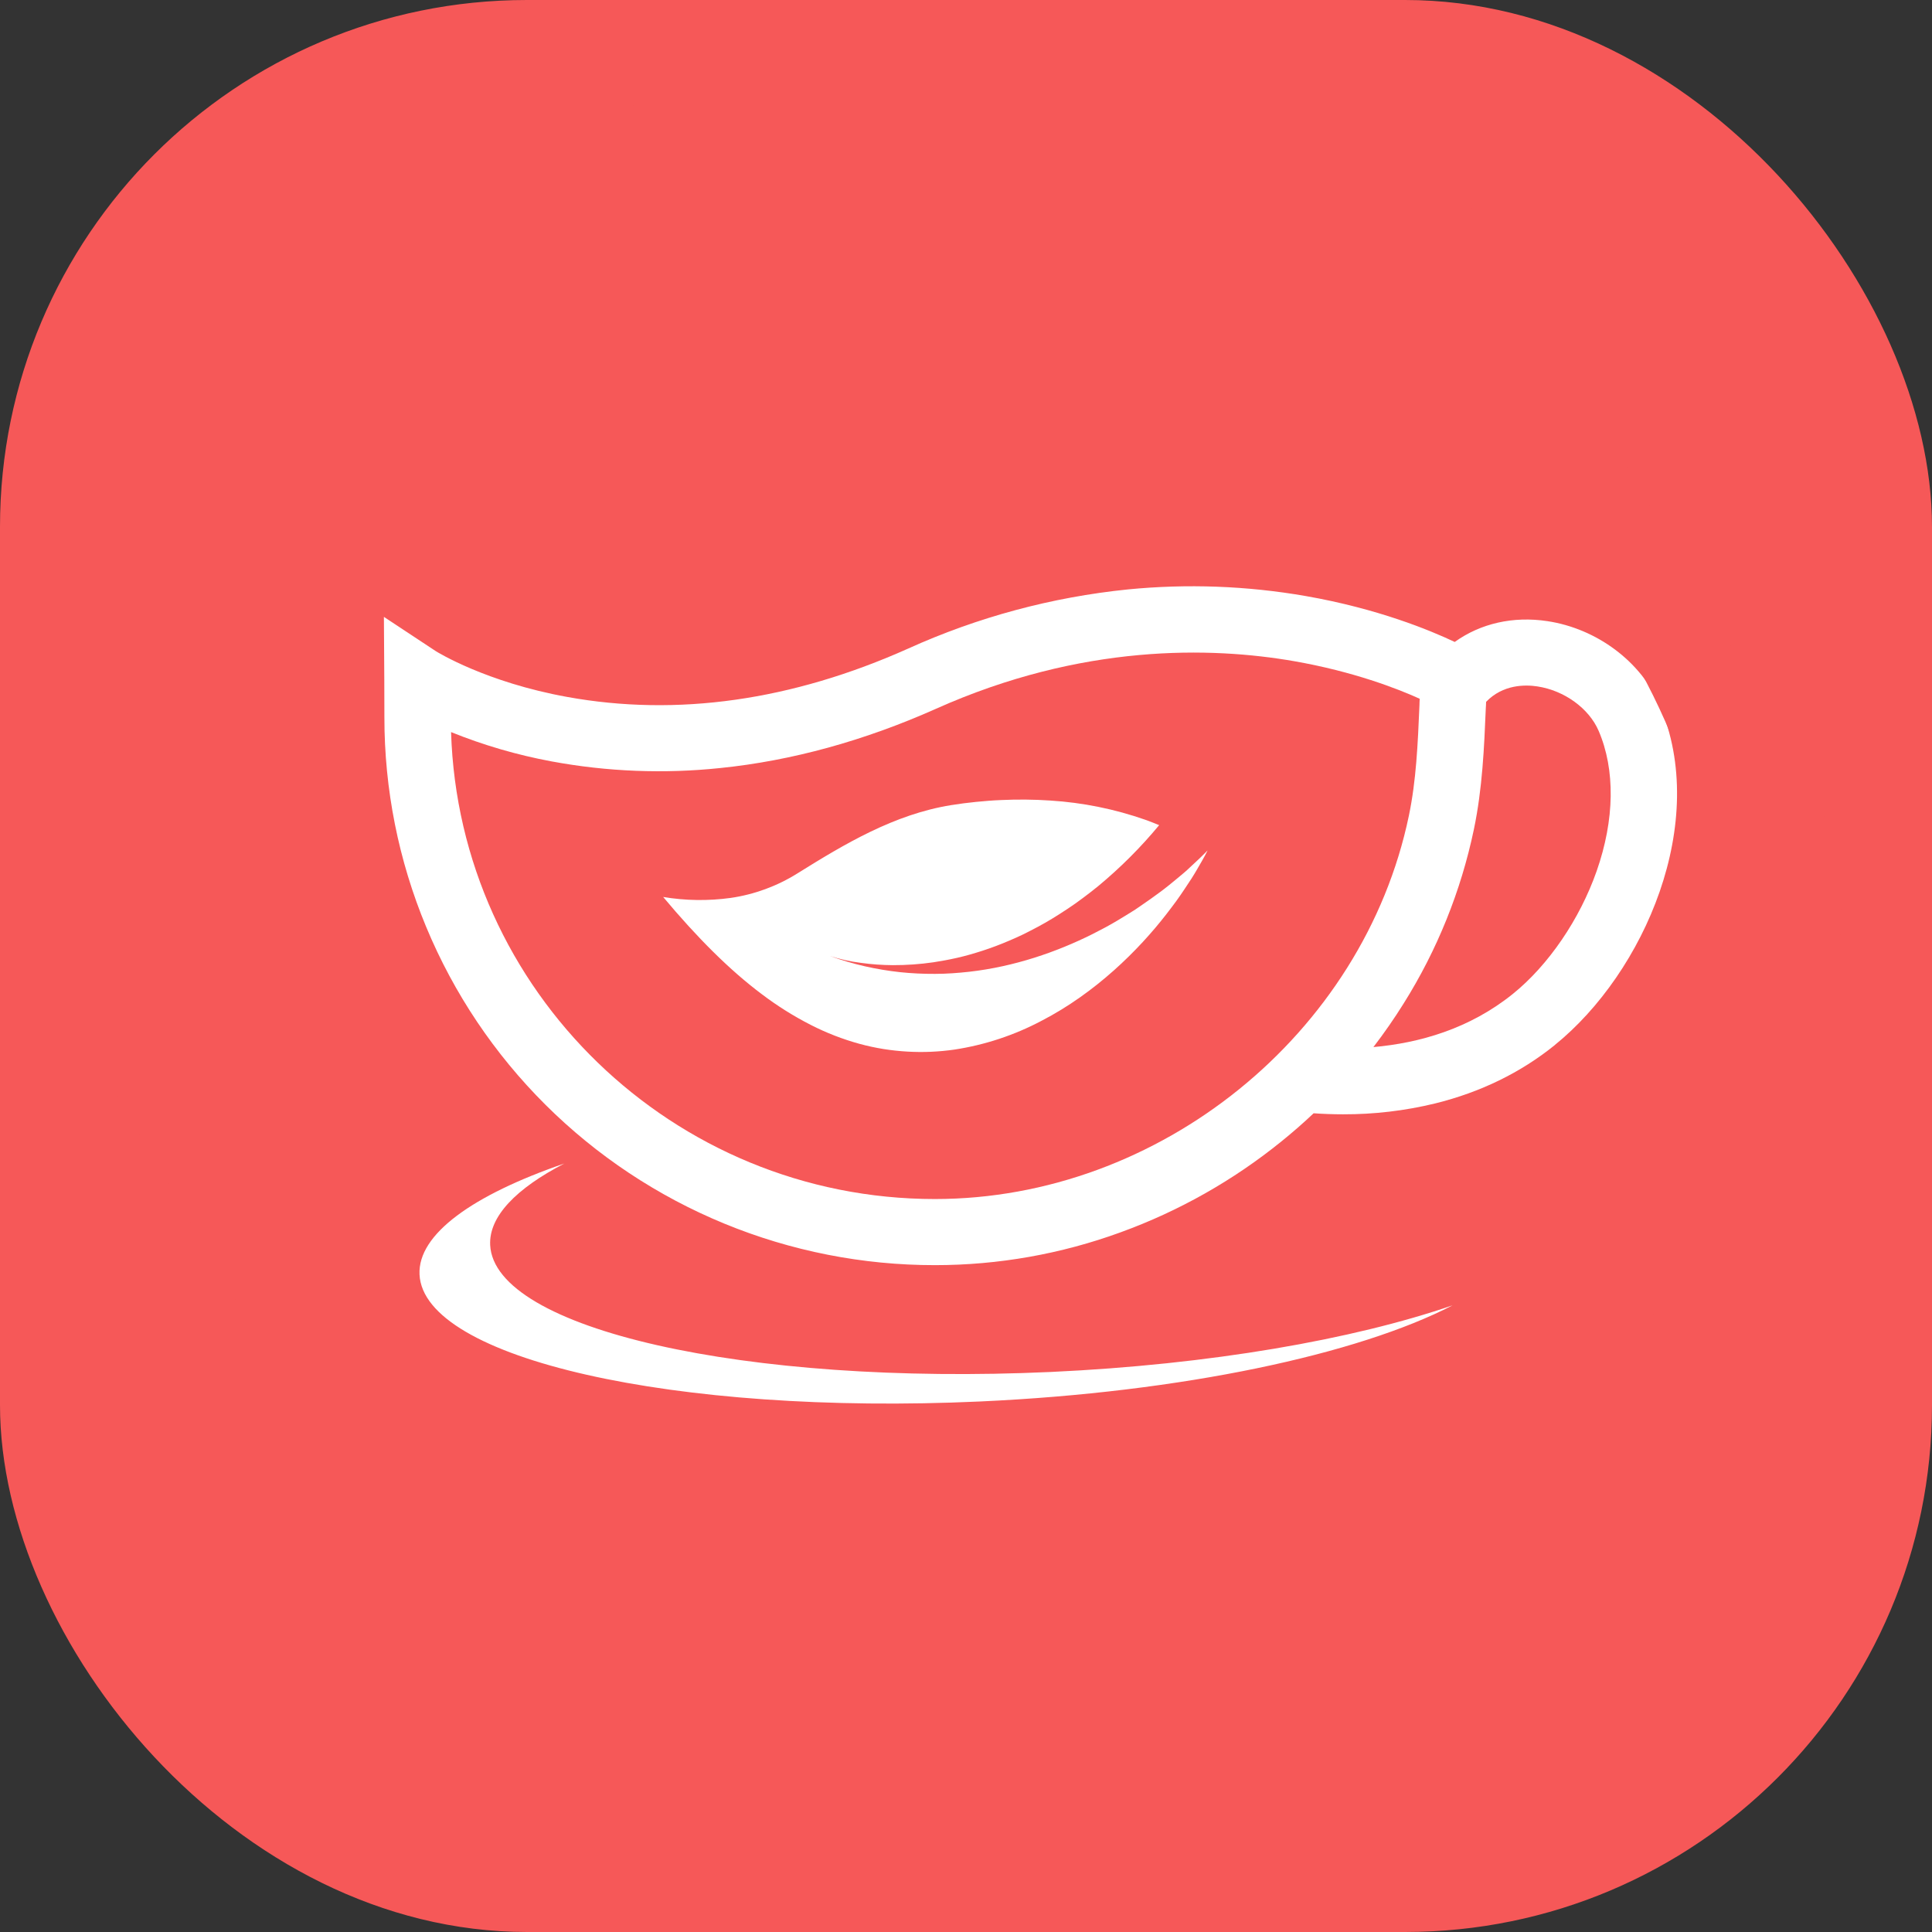 <?xml version="1.0" encoding="UTF-8"?> <svg xmlns="http://www.w3.org/2000/svg" width="55" height="55" viewBox="0 0 55 55" fill="none"><rect x="0" y="0" width="55" height="55" fill="#333333" stroke="none"/> <rect width="55" height="55" rx="15" fill="#F65858"></rect> <rect x="7.632" y="9.053" width="41.158" height="35.105" rx="17.553" fill="white"></rect> <path d="M43.767 19.541C43.423 19.488 42.788 19.48 42.306 19.98C42.306 20.038 42.301 20.096 42.298 20.154C42.251 21.281 42.201 22.448 41.959 23.608C41.591 25.366 40.914 27.045 39.959 28.567C39.692 28.995 39.405 29.408 39.098 29.808C40.394 29.694 41.829 29.295 43.072 28.291C44.083 27.474 44.973 26.168 45.453 24.799C45.967 23.332 45.987 21.913 45.509 20.803C45.233 20.165 44.533 19.657 43.767 19.541Z" fill="#F65858"></path> <path d="M40.409 20.074C40.409 20.014 40.413 19.953 40.416 19.892C39.771 19.6 38.528 19.118 36.844 18.823C34.49 18.413 30.804 18.314 26.633 20.183C24.598 21.089 22.536 21.657 20.508 21.864C18.905 22.033 17.285 21.969 15.7 21.675C14.721 21.493 13.763 21.214 12.841 20.841C13.066 28.208 19.159 34.134 26.615 34.134C33.007 34.134 38.808 29.444 40.107 23.225C40.318 22.215 40.362 21.175 40.409 20.074ZM34.305 24.351C34.256 24.441 34.183 24.572 34.086 24.736C34.038 24.817 33.986 24.908 33.924 25.004C33.862 25.099 33.794 25.203 33.72 25.313C33.647 25.422 33.569 25.538 33.482 25.657C33.395 25.776 33.301 25.899 33.203 26.026C32.415 27.044 31.19 28.264 29.654 29.058C28.88 29.469 28.042 29.746 27.175 29.879C26.732 29.943 26.283 29.963 25.836 29.937C25.609 29.924 25.381 29.9 25.153 29.864C24.921 29.826 24.691 29.777 24.465 29.715C23.986 29.583 23.522 29.403 23.081 29.177C22.593 28.928 22.128 28.636 21.692 28.306C20.766 27.613 19.841 26.685 18.879 25.535C19.514 25.641 20.162 25.65 20.8 25.562C21.477 25.464 22.125 25.225 22.704 24.862C24.046 24.025 25.456 23.181 27.079 22.92C27.314 22.882 27.55 22.852 27.788 22.828C28.026 22.805 28.26 22.785 28.495 22.776C28.964 22.754 29.435 22.758 29.904 22.79C30.825 22.848 31.733 23.032 32.604 23.337C32.737 23.384 32.867 23.436 32.999 23.49C32.476 24.122 31.895 24.703 31.262 25.227C31.118 25.346 30.97 25.457 30.827 25.565C30.684 25.672 30.542 25.774 30.397 25.869C30.108 26.06 29.832 26.233 29.552 26.381C29.412 26.456 29.275 26.526 29.142 26.593C29.008 26.659 28.871 26.718 28.739 26.775C28.477 26.888 28.22 26.984 27.968 27.066C27.716 27.147 27.479 27.215 27.245 27.268C27.01 27.321 26.787 27.362 26.574 27.394C26.19 27.45 25.803 27.477 25.415 27.476C25.115 27.474 24.815 27.453 24.518 27.412C24.215 27.375 23.916 27.309 23.625 27.215C23.791 27.275 23.958 27.33 24.126 27.379C24.293 27.428 24.46 27.472 24.625 27.509C24.954 27.584 25.288 27.639 25.625 27.676C25.954 27.71 26.286 27.726 26.617 27.724C26.783 27.724 26.946 27.718 27.108 27.707C27.269 27.696 27.431 27.682 27.592 27.664C28.876 27.519 30.082 27.101 31.098 26.593C31.225 26.529 31.349 26.464 31.471 26.399C31.594 26.334 31.709 26.265 31.824 26.198C31.939 26.13 32.05 26.062 32.158 25.994L32.319 25.893L32.472 25.788C32.673 25.652 32.861 25.517 33.035 25.388C33.21 25.259 33.363 25.131 33.505 25.014L33.706 24.846C33.768 24.794 33.825 24.741 33.879 24.689C33.984 24.591 34.078 24.505 34.152 24.434C34.226 24.363 34.282 24.306 34.321 24.268C34.359 24.23 34.377 24.209 34.377 24.209C34.377 24.209 34.354 24.261 34.305 24.351Z" fill="#F65858"></path> <path d="M51.329 21.941L42.696 7.059C41.98 5.825 40.951 4.8 39.711 4.088C38.471 3.375 37.064 3 35.632 3H18.368C16.936 3 15.53 3.375 14.29 4.088C13.05 4.8 12.02 5.825 11.304 7.059L2.672 21.941C1.956 23.175 1.579 24.575 1.579 26C1.579 27.425 1.956 28.825 2.672 30.059L11.304 44.941C12.02 46.175 13.05 47.2 14.29 47.912C15.53 48.625 16.936 49 18.368 49H35.632C37.064 49 38.471 48.625 39.711 47.912C40.951 47.2 41.98 46.175 42.696 44.941L51.329 30.059C52.045 28.825 52.422 27.425 52.422 26C52.422 24.575 52.045 23.175 51.329 21.941ZM27.903 39.897C19.199 40.295 12.053 38.676 11.943 36.282C11.89 35.135 13.46 34.019 16.065 33.123C14.69 33.836 13.917 34.631 13.954 35.441C14.065 37.835 21.21 39.454 29.914 39.057C34.451 38.847 38.516 38.135 41.352 37.16C38.661 38.554 33.661 39.634 27.901 39.897H27.903ZM44.263 29.75C43.294 30.534 42.148 31.093 40.858 31.412C39.999 31.621 39.117 31.725 38.232 31.722C37.956 31.722 37.678 31.712 37.396 31.693C37.101 31.972 36.795 32.239 36.479 32.494C35.108 33.604 33.562 34.478 31.902 35.081C30.21 35.699 28.421 36.016 26.618 36.016C24.559 36.018 22.52 35.616 20.618 34.833C18.715 34.05 16.986 32.901 15.53 31.452C14.074 30.003 12.92 28.283 12.133 26.389C11.345 24.496 10.941 22.466 10.943 20.417C10.943 20.084 10.94 19.333 10.94 19.326L10.929 17.561L12.402 18.534C12.454 18.567 13.837 19.422 16.144 19.84C19.276 20.408 22.543 19.945 25.855 18.463C27.833 17.568 29.944 17 32.105 16.78C33.794 16.614 35.498 16.677 37.17 16.968C39.222 17.326 40.71 17.942 41.413 18.275C42.148 17.748 43.074 17.534 44.053 17.683C45.46 17.896 46.712 18.833 47.243 20.063C48.678 23.398 46.813 27.687 44.261 29.75H44.263Z" fill="#F65858"></path> </svg> 